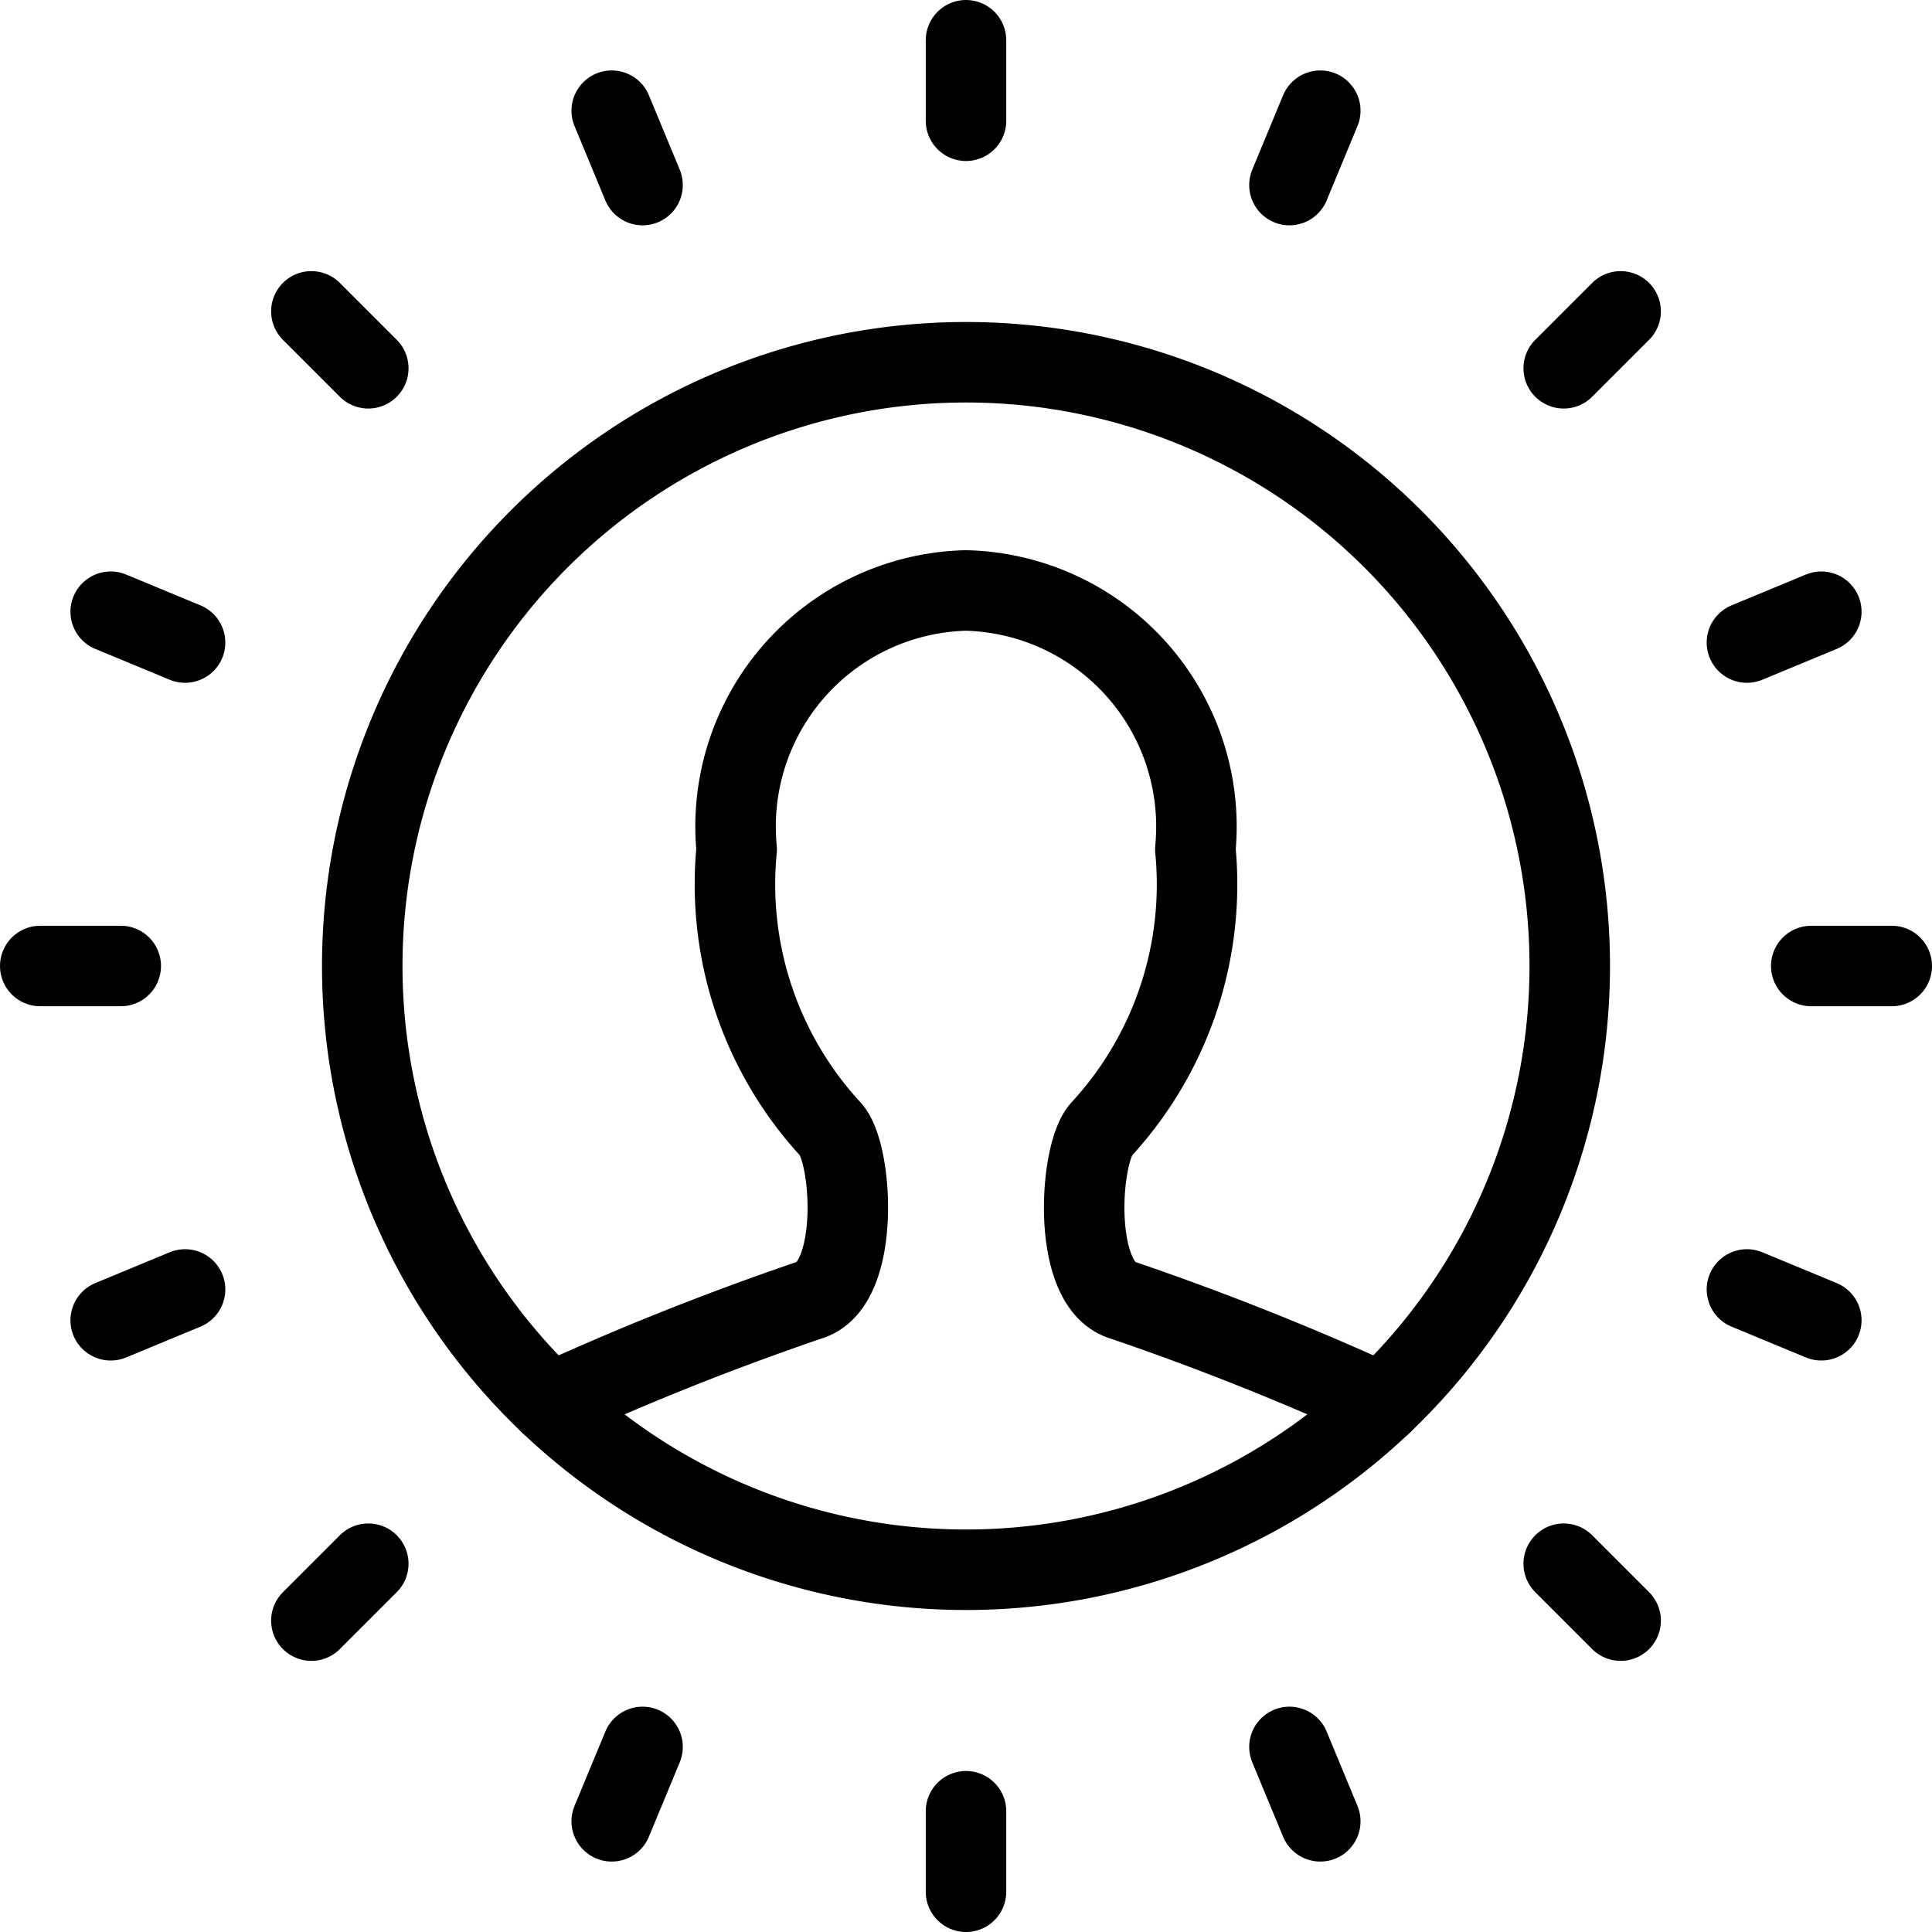 <svg viewBox="0 0 24 24" xmlns="http://www.w3.org/2000/svg"><g transform="matrix(1,0,0,1,0,0)"><path d="M6.831,17.435a34.3,34.3,0,0,1,3.25-1.293c.608-.226.509-1.815.239-2.111A4.49,4.49,0,0,1,9.151,10.55,2.934,2.934,0,0,1,12,7.335a2.934,2.934,0,0,1,2.849,3.215,4.49,4.49,0,0,1-1.169,3.481c-.27.3-.369,1.885.239,2.111a34.3,34.3,0,0,1,3.25,1.293" fill="none" stroke="#000000" stroke-linecap="round" stroke-linejoin="round"></path><path d="M4.500 12.000 A7.500 7.500 0 1 0 19.500 12.000 A7.500 7.500 0 1 0 4.500 12.000 Z" fill="none" stroke="#000000" stroke-linecap="round" stroke-linejoin="round"></path><path d="M12 0.5L12 1.5" fill="none" stroke="#000000" stroke-linecap="round" stroke-linejoin="round"></path><path d="M16.401 1.375L16.018 2.299" fill="none" stroke="#000000" stroke-linecap="round" stroke-linejoin="round"></path><path d="M20.132 3.868L19.425 4.575" fill="none" stroke="#000000" stroke-linecap="round" stroke-linejoin="round"></path><path d="M22.625 7.599L21.701 7.982" fill="none" stroke="#000000" stroke-linecap="round" stroke-linejoin="round"></path><path d="M23.5 12L22.5 12" fill="none" stroke="#000000" stroke-linecap="round" stroke-linejoin="round"></path><path d="M22.625 16.401L21.701 16.018" fill="none" stroke="#000000" stroke-linecap="round" stroke-linejoin="round"></path><path d="M20.132 20.132L19.425 19.425" fill="none" stroke="#000000" stroke-linecap="round" stroke-linejoin="round"></path><path d="M16.401 22.625L16.018 21.701" fill="none" stroke="#000000" stroke-linecap="round" stroke-linejoin="round"></path><path d="M12 23.5L12 22.5" fill="none" stroke="#000000" stroke-linecap="round" stroke-linejoin="round"></path><path d="M7.599 22.625L7.982 21.701" fill="none" stroke="#000000" stroke-linecap="round" stroke-linejoin="round"></path><path d="M3.868 20.132L4.575 19.425" fill="none" stroke="#000000" stroke-linecap="round" stroke-linejoin="round"></path><path d="M1.375 16.401L2.299 16.018" fill="none" stroke="#000000" stroke-linecap="round" stroke-linejoin="round"></path><path d="M0.5 12L1.5 12" fill="none" stroke="#000000" stroke-linecap="round" stroke-linejoin="round"></path><path d="M1.375 7.599L2.299 7.982" fill="none" stroke="#000000" stroke-linecap="round" stroke-linejoin="round"></path><path d="M3.868 3.868L4.575 4.575" fill="none" stroke="#000000" stroke-linecap="round" stroke-linejoin="round"></path><path d="M7.599 1.375L7.982 2.299" fill="none" stroke="#000000" stroke-linecap="round" stroke-linejoin="round"></path></g></svg>